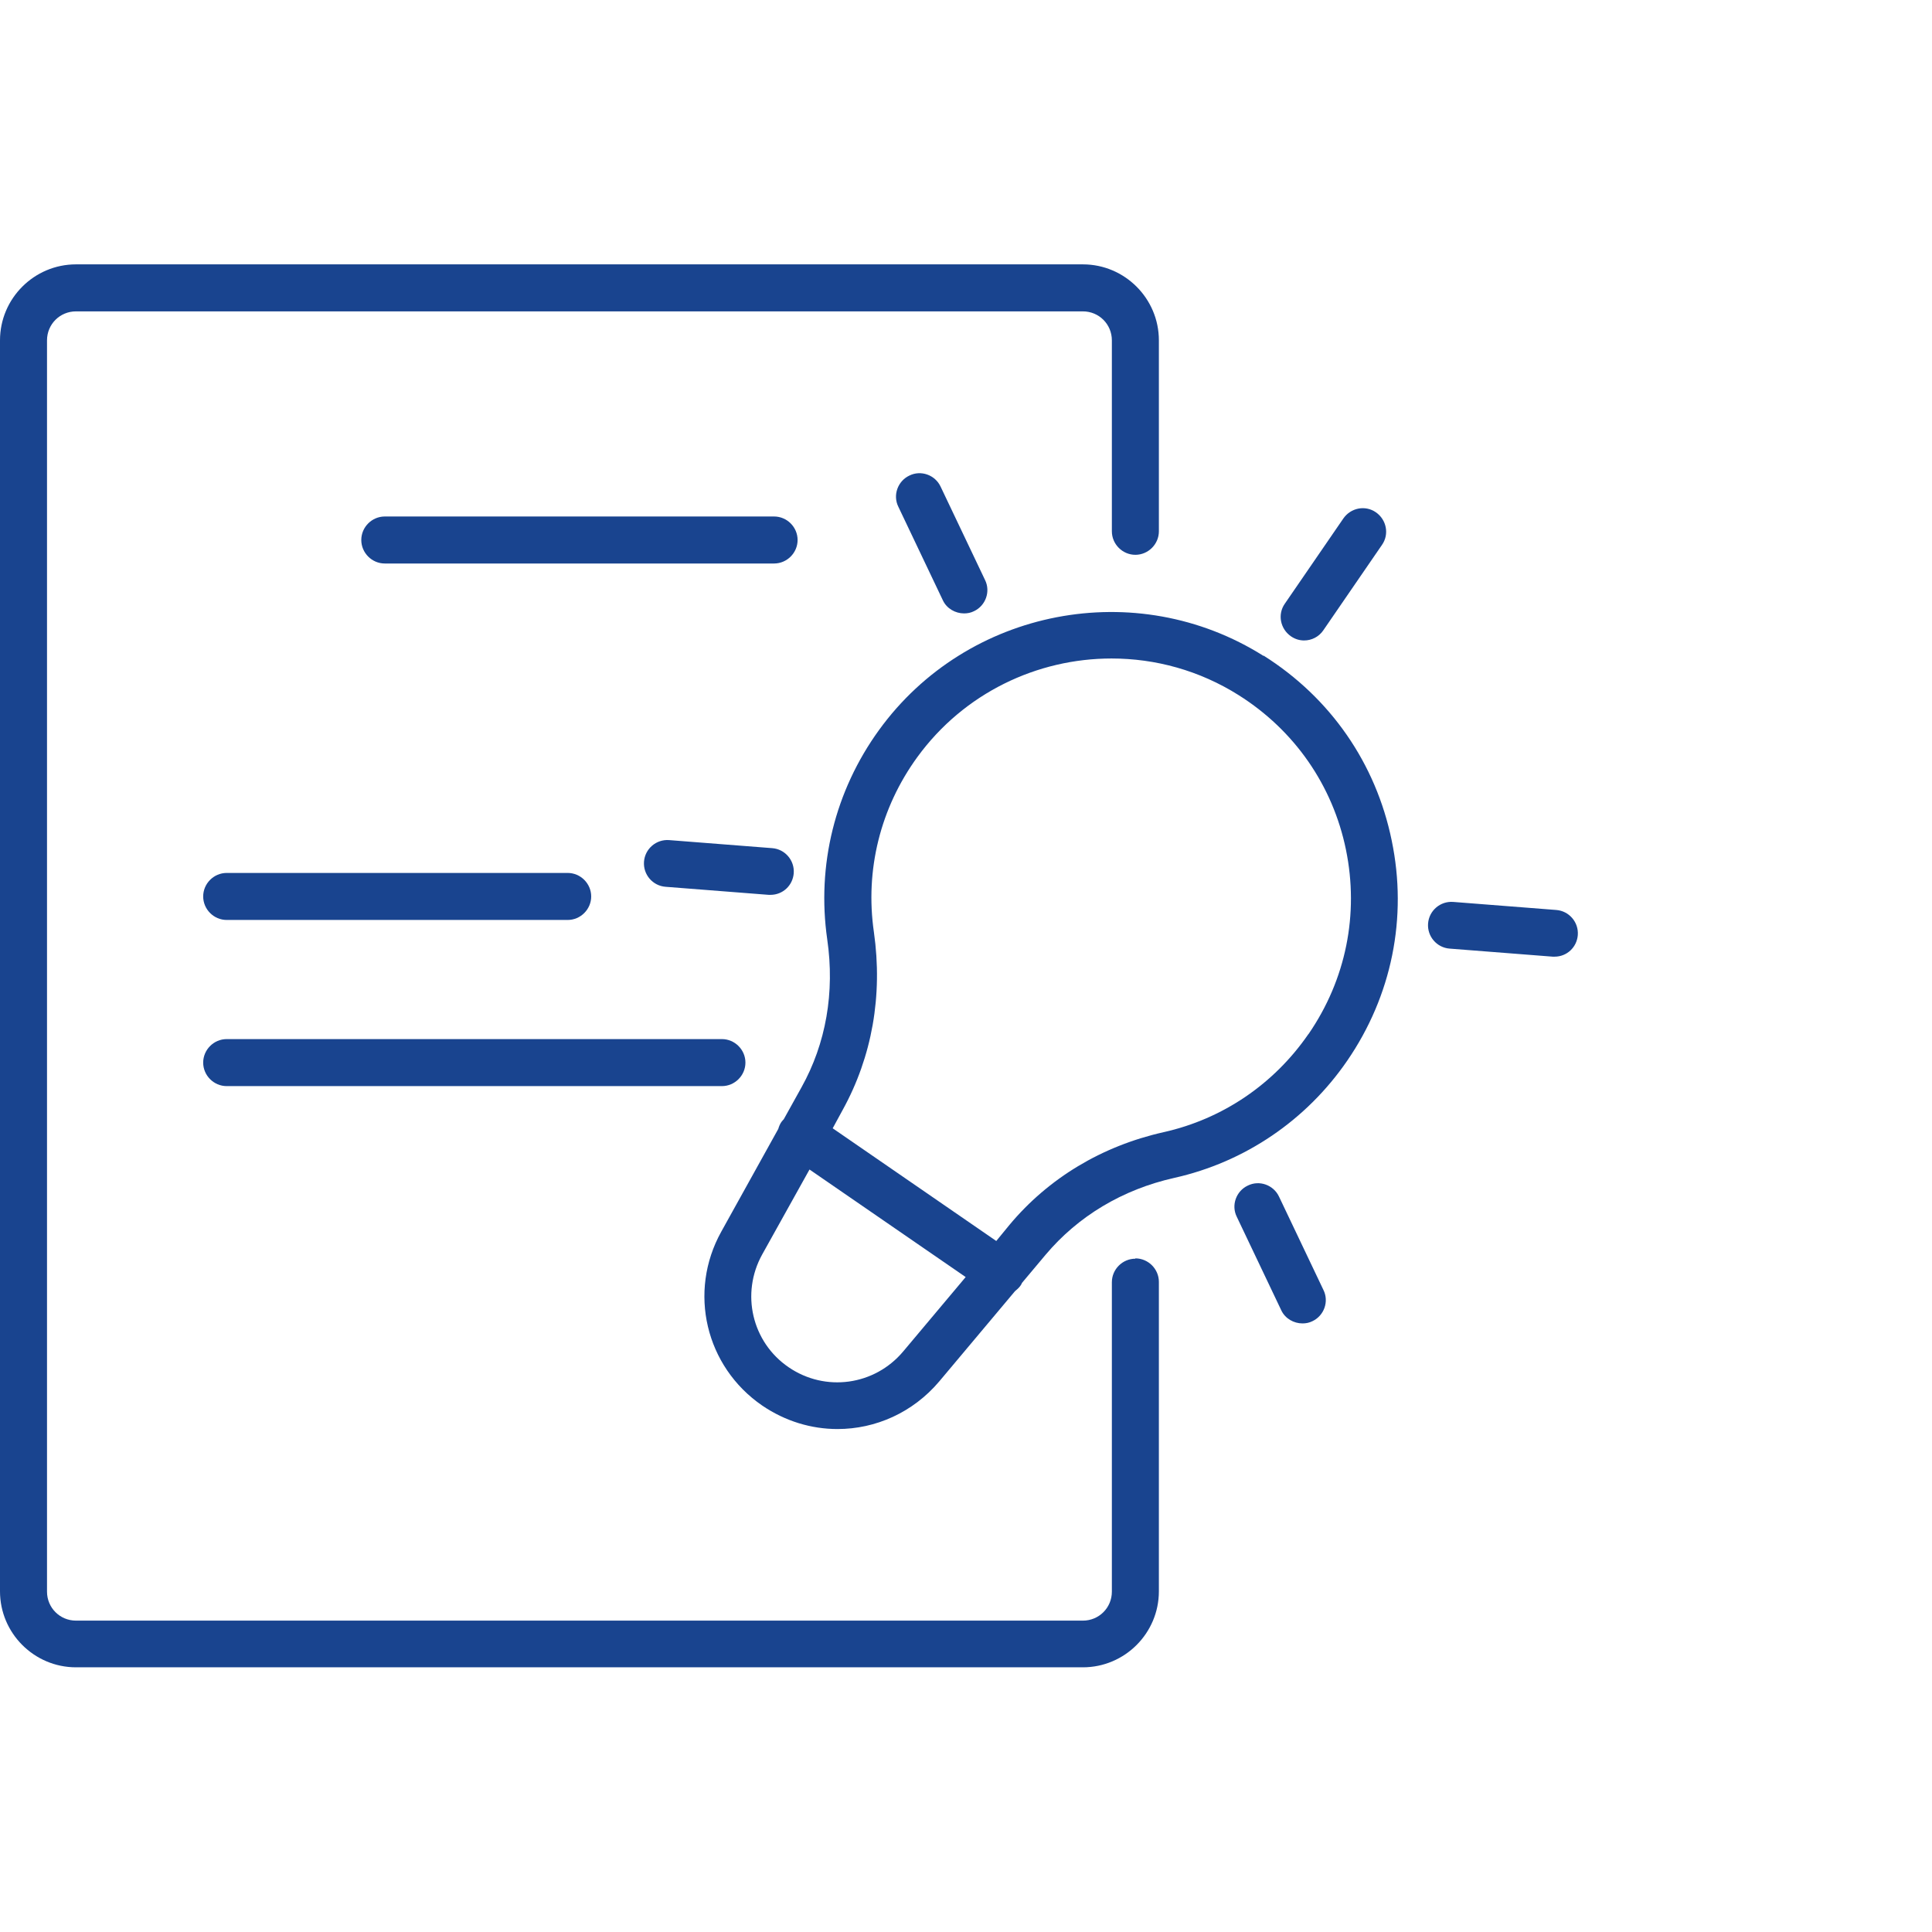 <?xml version="1.0" encoding="UTF-8"?>
<svg id="_レイヤー_1" data-name=" レイヤー 1" xmlns="http://www.w3.org/2000/svg" viewBox="0 0 60 60">
  <defs>
    <style>
      .cls-1 {
        fill: #19448f;
      }
    </style>
  </defs>
  <path class="cls-1" d="M35.26,39.09c-.4,0-.73.33-.73.73v9.61c0,.5-.4.9-.9.9H2.36c-.5,0-.9-.4-.9-.9V10.57c0-.5.4-.9.9-.9h31.27c.5,0,.9.4.9.9v5.93c0,.4.33.73.73.73s.73-.33.73-.73v-5.93c0-1.3-1.06-2.36-2.36-2.36H2.36c-1.3,0-2.36,1.06-2.36,2.36v38.85c0,1.3,1.06,2.36,2.36,2.36h31.27c1.3,0,2.36-1.06,2.36-2.36v-9.61c0-.4-.33-.73-.73-.73Z"/>
  <path class="cls-1" d="M24.04,16.04h-12.09c-.4,0-.73.33-.73.73s.33.73.73.73h12.09c.4,0,.73-.33.73-.73s-.33-.73-.73-.73Z"/>
  <path class="cls-1" d="M7.04,28.57h10.59c.4,0,.73-.33.73-.73s-.33-.73-.73-.73H7.04c-.4,0-.73.33-.73.73s.33.73.73.73Z"/>
  <path class="cls-1" d="M7.04,33.73h15.38c.4,0,.73-.33.73-.73s-.33-.73-.73-.73H7.04c-.4,0-.73.33-.73.73s.33.73.73.73Z"/>
  <path class="cls-1" d="M39.24,20.37c-3.95-2.49-9.2-1.48-11.94,2.3-1.37,1.89-1.94,4.2-1.61,6.5.24,1.65-.04,3.24-.8,4.6l-.55.99s-.05.05-.07.08c-.05.07-.08.15-.1.22l-1.77,3.19c-1.04,1.87-.49,4.19,1.27,5.4.72.49,1.53.73,2.34.73,1.18,0,2.34-.51,3.16-1.48l2.35-2.8c.06-.05.12-.1.17-.17.02-.03.04-.06.05-.09l.73-.87c1.01-1.2,2.39-2.03,4-2.39,2.19-.49,4.1-1.79,5.37-3.64,1.38-2.01,1.88-4.44,1.38-6.84-.49-2.39-1.9-4.43-3.98-5.74ZM28.05,41.97c-.89,1.06-2.42,1.27-3.56.49-1.14-.78-1.49-2.29-.82-3.5l1.47-2.64,4.85,3.34-1.94,2.31ZM40.63,32.12c-1.07,1.55-2.66,2.63-4.49,3.04-1.92.43-3.58,1.43-4.79,2.88l-.41.5-5.08-3.5.31-.57c.91-1.65,1.25-3.55.97-5.52-.28-1.93.2-3.86,1.35-5.44,1.45-1.99,3.72-3.06,6.03-3.06,1.36,0,2.73.37,3.95,1.14,1.73,1.09,2.92,2.8,3.33,4.8.41,2,0,4.03-1.16,5.72Z"/>
  <path class="cls-1" d="M40.09,19.76c.13.09.27.13.41.13.23,0,.46-.11.6-.32l1.82-2.65c.23-.33.14-.78-.19-1.01-.33-.23-.78-.14-1.01.19l-1.82,2.65c-.23.33-.14.78.19,1.01Z"/>
  <path class="cls-1" d="M28.24,14.77c-.36.17-.52.61-.34.97l1.38,2.9c.12.26.39.41.66.41.11,0,.21-.02.31-.07.36-.17.52-.61.34-.97l-1.38-2.9c-.17-.36-.61-.52-.97-.34Z"/>
  <path class="cls-1" d="M23.93,27.79c.38,0,.69-.29.72-.67.03-.4-.27-.75-.67-.78l-3.2-.25c-.4-.03-.75.27-.78.67-.03.4.27.75.67.78l3.2.25s.04,0,.06,0Z"/>
  <path class="cls-1" d="M39.72,37.16c-.17-.36-.61-.52-.97-.34-.36.17-.52.61-.34.97l1.38,2.9c.12.26.39.41.66.41.11,0,.21-.02.31-.07.36-.17.52-.61.34-.97l-1.38-2.9Z"/>
  <path class="cls-1" d="M48.33,28.26l-3.2-.25c-.4-.03-.75.27-.78.67s.27.75.67.78l3.2.25s.04,0,.06,0c.38,0,.69-.29.72-.67.03-.4-.27-.75-.67-.78Z"/>
</svg>